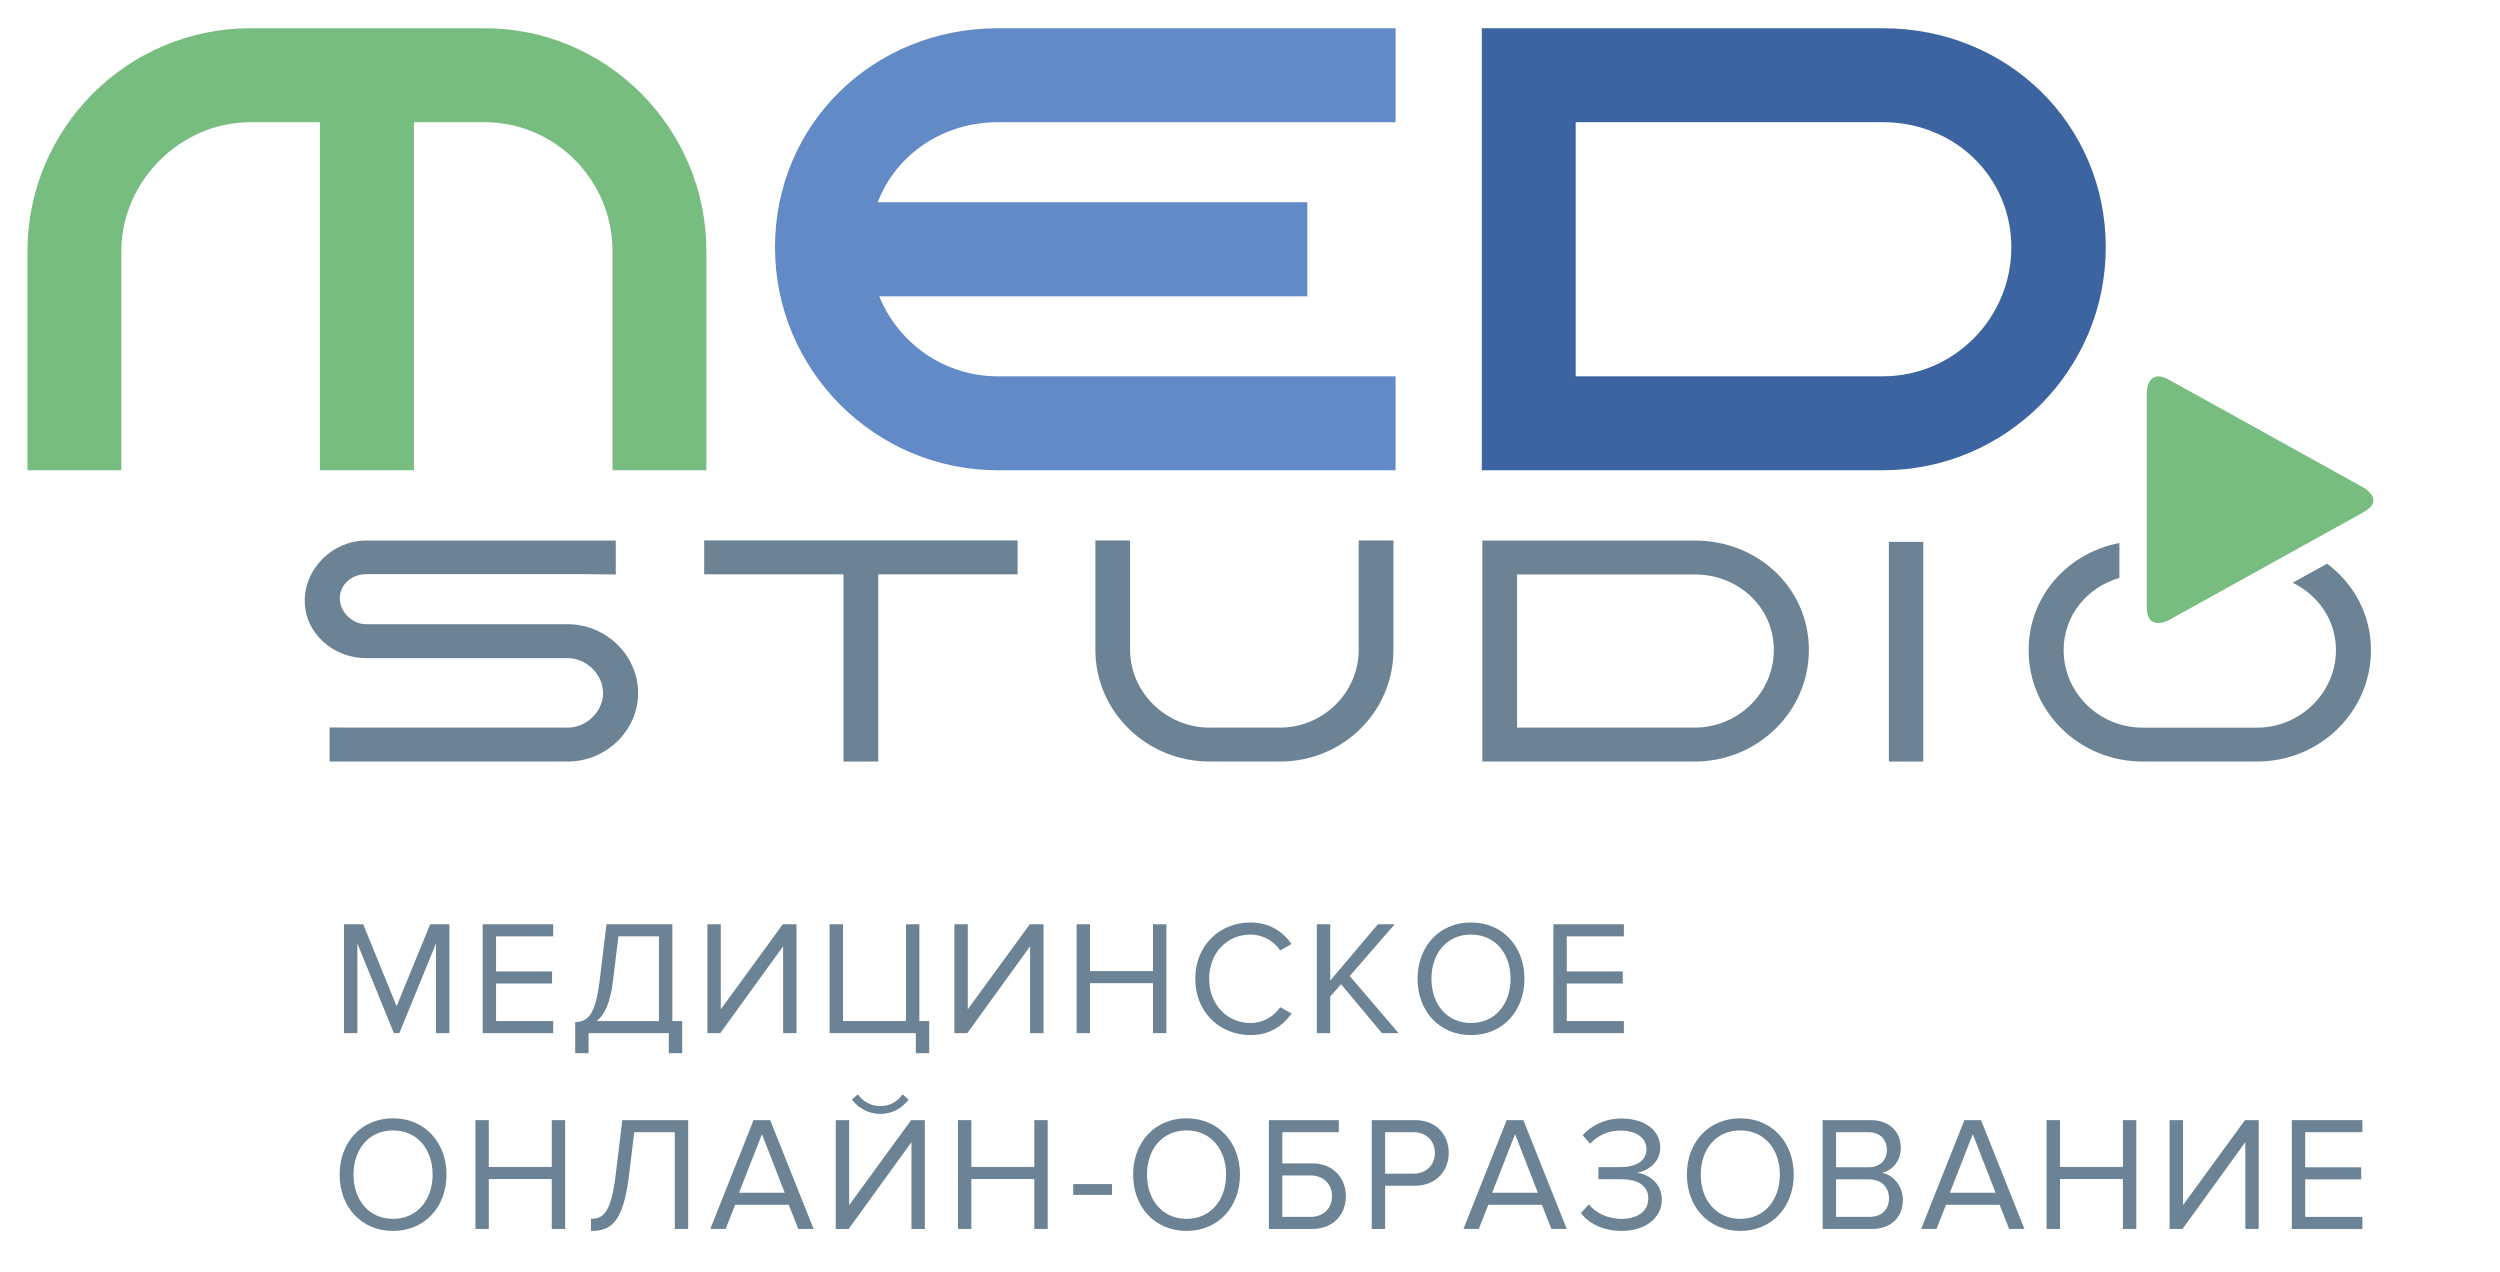 <?xml version="1.0" encoding="UTF-8"?> <svg xmlns="http://www.w3.org/2000/svg" width="918" height="467" viewBox="0 0 918 467" fill="none"> <path d="M177.954 10.374H91.921C46.795 10.374 10.082 47.105 10.082 92.251V172.686H44.554V92.251C44.554 66.572 66.247 44.875 91.921 44.875H117.478V172.686H151.997V44.875H177.956C203.847 44.875 224.911 66.129 224.911 92.251V172.686H259.389V92.251C259.389 47.105 222.858 10.374 177.954 10.374Z" fill="#77BD80"></path> <path d="M366.423 44.875H512.466V10.374H366.423C320.531 10.374 284.581 45.705 284.581 90.808C284.581 135.955 321.294 172.686 366.423 172.686H512.466V138.187H366.423C347.064 138.187 330.05 126.414 322.86 108.805H480.053V74.254H322.301C329.056 56.652 346.291 44.875 366.423 44.875Z" fill="#628AC7"></path> <path d="M691.383 138.181H578.597V44.875H691.383C717.838 44.875 738.558 65.052 738.558 90.808C738.558 116.931 717.396 138.181 691.383 138.181ZM691.383 10.374H544.115V172.684H691.383C736.516 172.684 773.236 135.953 773.236 90.807C773.235 45.707 737.281 10.374 691.383 10.374Z" fill="#3B64A0"></path> <path d="M867.867 179.026L796.468 139.457C794.98 138.629 793.667 138.214 792.549 138.214C791.857 138.214 791.24 138.373 790.703 138.69C788.317 140.099 788.287 144.091 788.287 144.261V222.857C788.287 225.608 789 227.421 790.404 228.25C792.777 229.644 796.291 227.76 796.484 227.658L867.868 188.09C870.279 186.756 871.504 185.286 871.504 183.729C871.502 181.07 868.016 179.112 867.867 179.026Z" fill="#77BD80"></path> <path d="M706.228 198.976H693.59V279.642H706.228V198.976Z" fill="#6B8394"></path> <path d="M622.281 267.182H557.071V210.935H622.281C638.355 210.935 651.354 222.962 651.354 238.667C651.354 254.259 638.356 267.182 622.281 267.182ZM622.281 198.475H544.317V279.642H622.281C645.424 279.642 664.219 261.28 664.219 238.667C664.22 215.832 645.424 198.475 622.281 198.475Z" fill="#6B8394"></path> <path d="M511.669 238.664C511.669 261.276 493.212 279.645 469.949 279.645H444.176C421.023 279.645 402.224 261.276 402.224 238.664V198.454H414.977V238.664C414.977 254.259 428.209 267.182 444.176 267.182H469.949C485.916 267.182 498.913 254.259 498.913 238.664V198.454H511.669V238.664Z" fill="#6B8394"></path> <path d="M258.578 198.439V210.892H309.742V279.643H322.495V210.892H373.664V198.439H258.578Z" fill="#6B8394"></path> <path d="M234.308 254.483C234.308 268.297 222.581 279.642 208.447 279.642H130.017H121.018L121.015 267.118C121.015 267.118 126.594 267.182 130.128 267.182H208.447C215.401 267.182 221.443 261.279 221.443 254.482C221.443 247.684 215.401 241.671 208.447 241.671H134.463C122.494 241.671 111.904 232.66 111.904 220.579C111.904 208.6 122.268 198.48 134.463 198.48H214.375H226.101L226.125 210.958C226.125 210.958 217.227 210.827 214.374 210.827H134.463C129.447 210.827 124.769 214.415 124.769 219.681C124.769 224.728 129.336 229.211 134.463 229.211H208.447C222.581 229.212 234.308 240.669 234.308 254.483Z" fill="#6B8394"></path> <path d="M857.761 238.709C857.761 254.398 844.66 267.195 828.72 267.195H786.811C770.75 267.195 757.77 254.398 757.77 238.709C757.77 226.022 766.378 215.627 778.247 212.205V199.377C759.158 203.082 744.912 218.978 744.912 238.709C744.912 261.405 763.576 279.643 786.81 279.643H828.718C851.839 279.643 870.613 261.405 870.613 238.709C870.613 225.628 864.29 214.258 854.498 206.981L841.854 213.988C851.255 218.51 857.761 227.746 857.761 238.709Z" fill="#6B8394"></path> <path d="M160.098 379.365V346.467L146.641 379.365H144.627L131.23 346.467V379.365H126.31V339.396H133.364L145.636 369.478L157.965 339.396H165.019V379.365H160.098Z" fill="#6B8394"></path> <path d="M177.232 379.362V339.394H203.137V343.828H182.152V356.712H202.722V361.146H182.152V374.929H203.137V379.363H177.232V379.362Z" fill="#6B8394"></path> <path d="M211.201 375.347C215.943 375.048 218.611 373.01 220.271 359.467L222.701 339.394H246.886V374.928H250.502V386.731H245.582V379.36H216.121V386.731H211.201V375.347ZM219.085 374.929H241.966V343.828H227.088L225.132 359.828C224.125 368.276 221.99 372.712 219.085 374.929Z" fill="#6B8394"></path> <path d="M259.754 379.362V339.394H264.674V370.614L287.437 339.394H292.476V379.362H287.556V347.482L264.496 379.362H259.754Z" fill="#6B8394"></path> <path d="M336.284 379.362H304.629V339.394H309.549V374.928H332.668V339.394H337.588V374.928H341.203V386.731H336.283V379.362H336.284Z" fill="#6B8394"></path> <path d="M350.454 379.362V339.394H355.374V370.614L378.137 339.394H383.176V379.362H378.256V347.482L355.196 379.362H350.454Z" fill="#6B8394"></path> <path d="M423.369 379.362V361.026H400.25V379.362H395.33V339.394H400.25V356.59H423.369V339.394H428.289V379.362H423.369Z" fill="#6B8394"></path> <path d="M438.904 359.408C438.904 347.123 447.856 338.735 459.236 338.735C466.231 338.735 471.09 342.149 474.233 346.644L470.083 348.981C467.832 345.625 463.741 343.168 459.236 343.168C450.581 343.168 444.002 349.88 444.002 359.407C444.002 368.874 450.582 375.646 459.236 375.646C463.741 375.646 467.832 373.249 470.083 369.832L474.292 372.169C470.971 376.724 466.231 380.078 459.236 380.078C447.854 380.081 438.904 371.692 438.904 359.408Z" fill="#6B8394"></path> <path d="M507.43 379.363L492.433 361.388L488.461 365.941V379.365H483.541V339.396H488.461V360.069L505.949 339.396H512.113L495.634 358.392L513.536 379.365H507.43V379.363Z" fill="#6B8394"></path> <path d="M520.535 359.408C520.535 347.604 528.42 338.735 540.156 338.735C551.834 338.735 559.776 347.604 559.776 359.408C559.776 371.211 551.834 380.081 540.156 380.081C528.42 380.081 520.535 371.213 520.535 359.408ZM554.68 359.408C554.68 350.061 548.99 343.17 540.157 343.17C531.265 343.17 525.634 350.061 525.634 359.408C525.634 368.696 531.265 375.647 540.157 375.647C548.989 375.649 554.68 368.698 554.68 359.408Z" fill="#6B8394"></path> <path d="M570.392 379.362V339.394H596.296V343.828H575.312V356.712H595.88V361.146H575.312V374.929H596.296V379.363H570.392V379.362Z" fill="#6B8394"></path> <path d="M124.711 431.322C124.711 419.518 132.594 410.649 144.332 410.649C156.009 410.649 163.952 419.518 163.952 431.322C163.952 443.125 156.009 451.995 144.332 451.995C132.594 451.995 124.711 443.127 124.711 431.322ZM158.856 431.322C158.856 421.975 153.166 415.084 144.333 415.084C135.441 415.084 129.81 421.975 129.81 431.322C129.81 440.61 135.441 447.561 144.333 447.561C153.164 447.561 158.856 440.61 158.856 431.322Z" fill="#6B8394"></path> <path d="M202.607 451.276V432.94H179.488V451.276H174.568V411.308H179.488V428.504H202.607V411.308H207.527V451.276H202.607Z" fill="#6B8394"></path> <path d="M217.014 447.561C221.756 447.561 224.423 444.924 226.083 431.381L228.514 411.308H252.699V451.276H247.779V415.742H232.901L230.946 431.742C228.812 449.299 224.069 451.995 217.015 451.995V447.561H217.014Z" fill="#6B8394"></path> <path d="M293.13 451.276L289.632 442.406H269.952L266.454 451.276H260.823L276.709 411.308H282.815L298.761 451.276H293.13ZM279.792 416.461L271.376 437.973H288.151L279.792 416.461Z" fill="#6B8394"></path> <path d="M306.884 451.277V411.309H311.804V442.529L334.567 411.309H339.606V451.277H334.686V419.397L311.626 451.277H306.884ZM323.245 409.033C319.036 409.033 315.243 406.995 312.812 403.759L315.006 401.842C316.903 404.479 319.748 406.157 323.246 406.157C326.685 406.157 329.588 404.539 331.427 401.842L333.621 403.759C331.248 406.995 327.513 409.033 323.245 409.033Z" fill="#6B8394"></path> <path d="M379.8 451.276V432.94H356.682V451.276H351.762V411.308H356.682V428.504H379.8V411.308H384.72V451.276H379.8Z" fill="#6B8394"></path> <path d="M394.089 438.754V434.801H408.316V438.754H394.089Z" fill="#6B8394"></path> <path d="M416.084 431.322C416.084 419.518 423.967 410.649 435.705 410.649C447.382 410.649 455.325 419.518 455.325 431.322C455.325 443.125 447.382 451.995 435.705 451.995C423.967 451.995 416.084 443.127 416.084 431.322ZM450.227 431.322C450.227 421.975 444.537 415.084 435.705 415.084C426.812 415.084 421.182 421.975 421.182 431.322C421.182 440.61 426.812 447.561 435.705 447.561C444.537 447.561 450.227 440.61 450.227 431.322Z" fill="#6B8394"></path> <path d="M491.605 411.308V415.742H470.857V427.188H481.823C489.649 427.188 494.212 432.7 494.212 439.233C494.212 445.765 489.766 451.277 481.823 451.277H465.938V411.309H491.605V411.308ZM470.857 431.622V446.843H481.231C485.914 446.843 489.116 443.728 489.116 439.233C489.116 434.738 485.914 431.622 481.231 431.622H470.857V431.622Z" fill="#6B8394"></path> <path d="M503.703 451.276V411.308H519.589C527.533 411.308 531.977 416.82 531.977 423.353C531.977 429.885 527.413 435.397 519.589 435.397H508.623V451.277H503.703V451.276ZM526.881 423.353C526.881 418.858 523.679 415.742 518.996 415.742H508.623V430.963H518.996C523.679 430.963 526.881 427.848 526.881 423.353Z" fill="#6B8394"></path> <path d="M569.68 451.276L566.183 442.406H546.503L543.005 451.276H537.374L553.261 411.308H559.366L575.312 451.276H569.68ZM556.341 416.461L547.925 437.973H564.702L556.341 416.461Z" fill="#6B8394"></path> <path d="M580.531 445.405L583.436 442.229C585.807 445.346 590.43 447.563 595.291 447.563C601.514 447.563 605.25 444.686 605.25 440.072C605.25 435.098 601.042 433.001 594.995 433.001H586.932V428.567H594.995C600.27 428.567 604.598 426.589 604.598 421.975C604.598 417.54 600.33 415.143 595.113 415.143C590.608 415.143 586.873 416.82 583.909 419.997L581.181 416.881C584.145 413.405 589.185 410.709 595.467 410.709C603.232 410.709 609.635 414.603 609.635 421.375C609.635 427.129 604.776 430.004 601.1 430.663C604.715 430.962 610.227 434.078 610.227 440.491C610.227 447.142 604.299 451.996 595.408 451.996C588.476 451.996 583.022 449 580.531 445.405Z" fill="#6B8394"></path> <path d="M619.421 431.322C619.421 419.518 627.306 410.649 639.041 410.649C650.719 410.649 658.662 419.518 658.662 431.322C658.662 443.125 650.719 451.995 639.041 451.995C627.306 451.995 619.421 443.127 619.421 431.322ZM653.566 431.322C653.566 421.975 647.876 415.084 639.043 415.084C630.151 415.084 624.52 421.975 624.52 431.322C624.52 440.61 630.151 447.561 639.043 447.561C647.874 447.561 653.566 440.61 653.566 431.322Z" fill="#6B8394"></path> <path d="M669.278 451.276V411.308H686.885C693.76 411.308 697.969 415.502 697.969 421.494C697.969 426.528 694.648 429.884 691.033 430.662C695.242 431.322 698.739 435.697 698.739 440.49C698.739 446.901 694.531 451.276 687.298 451.276H669.278V451.276ZM692.869 422.214C692.869 418.617 690.498 415.742 686.052 415.742H674.198V428.626H686.052C690.5 428.626 692.869 425.869 692.869 422.214ZM693.641 439.95C693.641 436.295 691.152 433.059 686.291 433.059H674.198V446.842H686.291C690.915 446.842 693.641 444.205 693.641 439.95Z" fill="#6B8394"></path> <path d="M737.747 451.276L734.25 442.406H714.57L711.074 451.276H705.441L721.328 411.308H727.433L743.379 451.276H737.747ZM724.409 416.461L715.992 437.973H732.769L724.409 416.461Z" fill="#6B8394"></path> <path d="M779.541 451.276V432.94H756.422V451.276H751.502V411.308H756.422V428.504H779.541V411.308H784.459V451.276H779.541Z" fill="#6B8394"></path> <path d="M796.675 451.276V411.308H801.595V442.528L824.358 411.308H829.397V451.276H824.477V419.396L801.417 451.276H796.675Z" fill="#6B8394"></path> <path d="M841.551 451.276V411.308H867.455V415.742H846.471V428.626H867.039V433.06H846.471V446.843H867.455V451.277H841.551V451.276Z" fill="#6B8394"></path> </svg> 